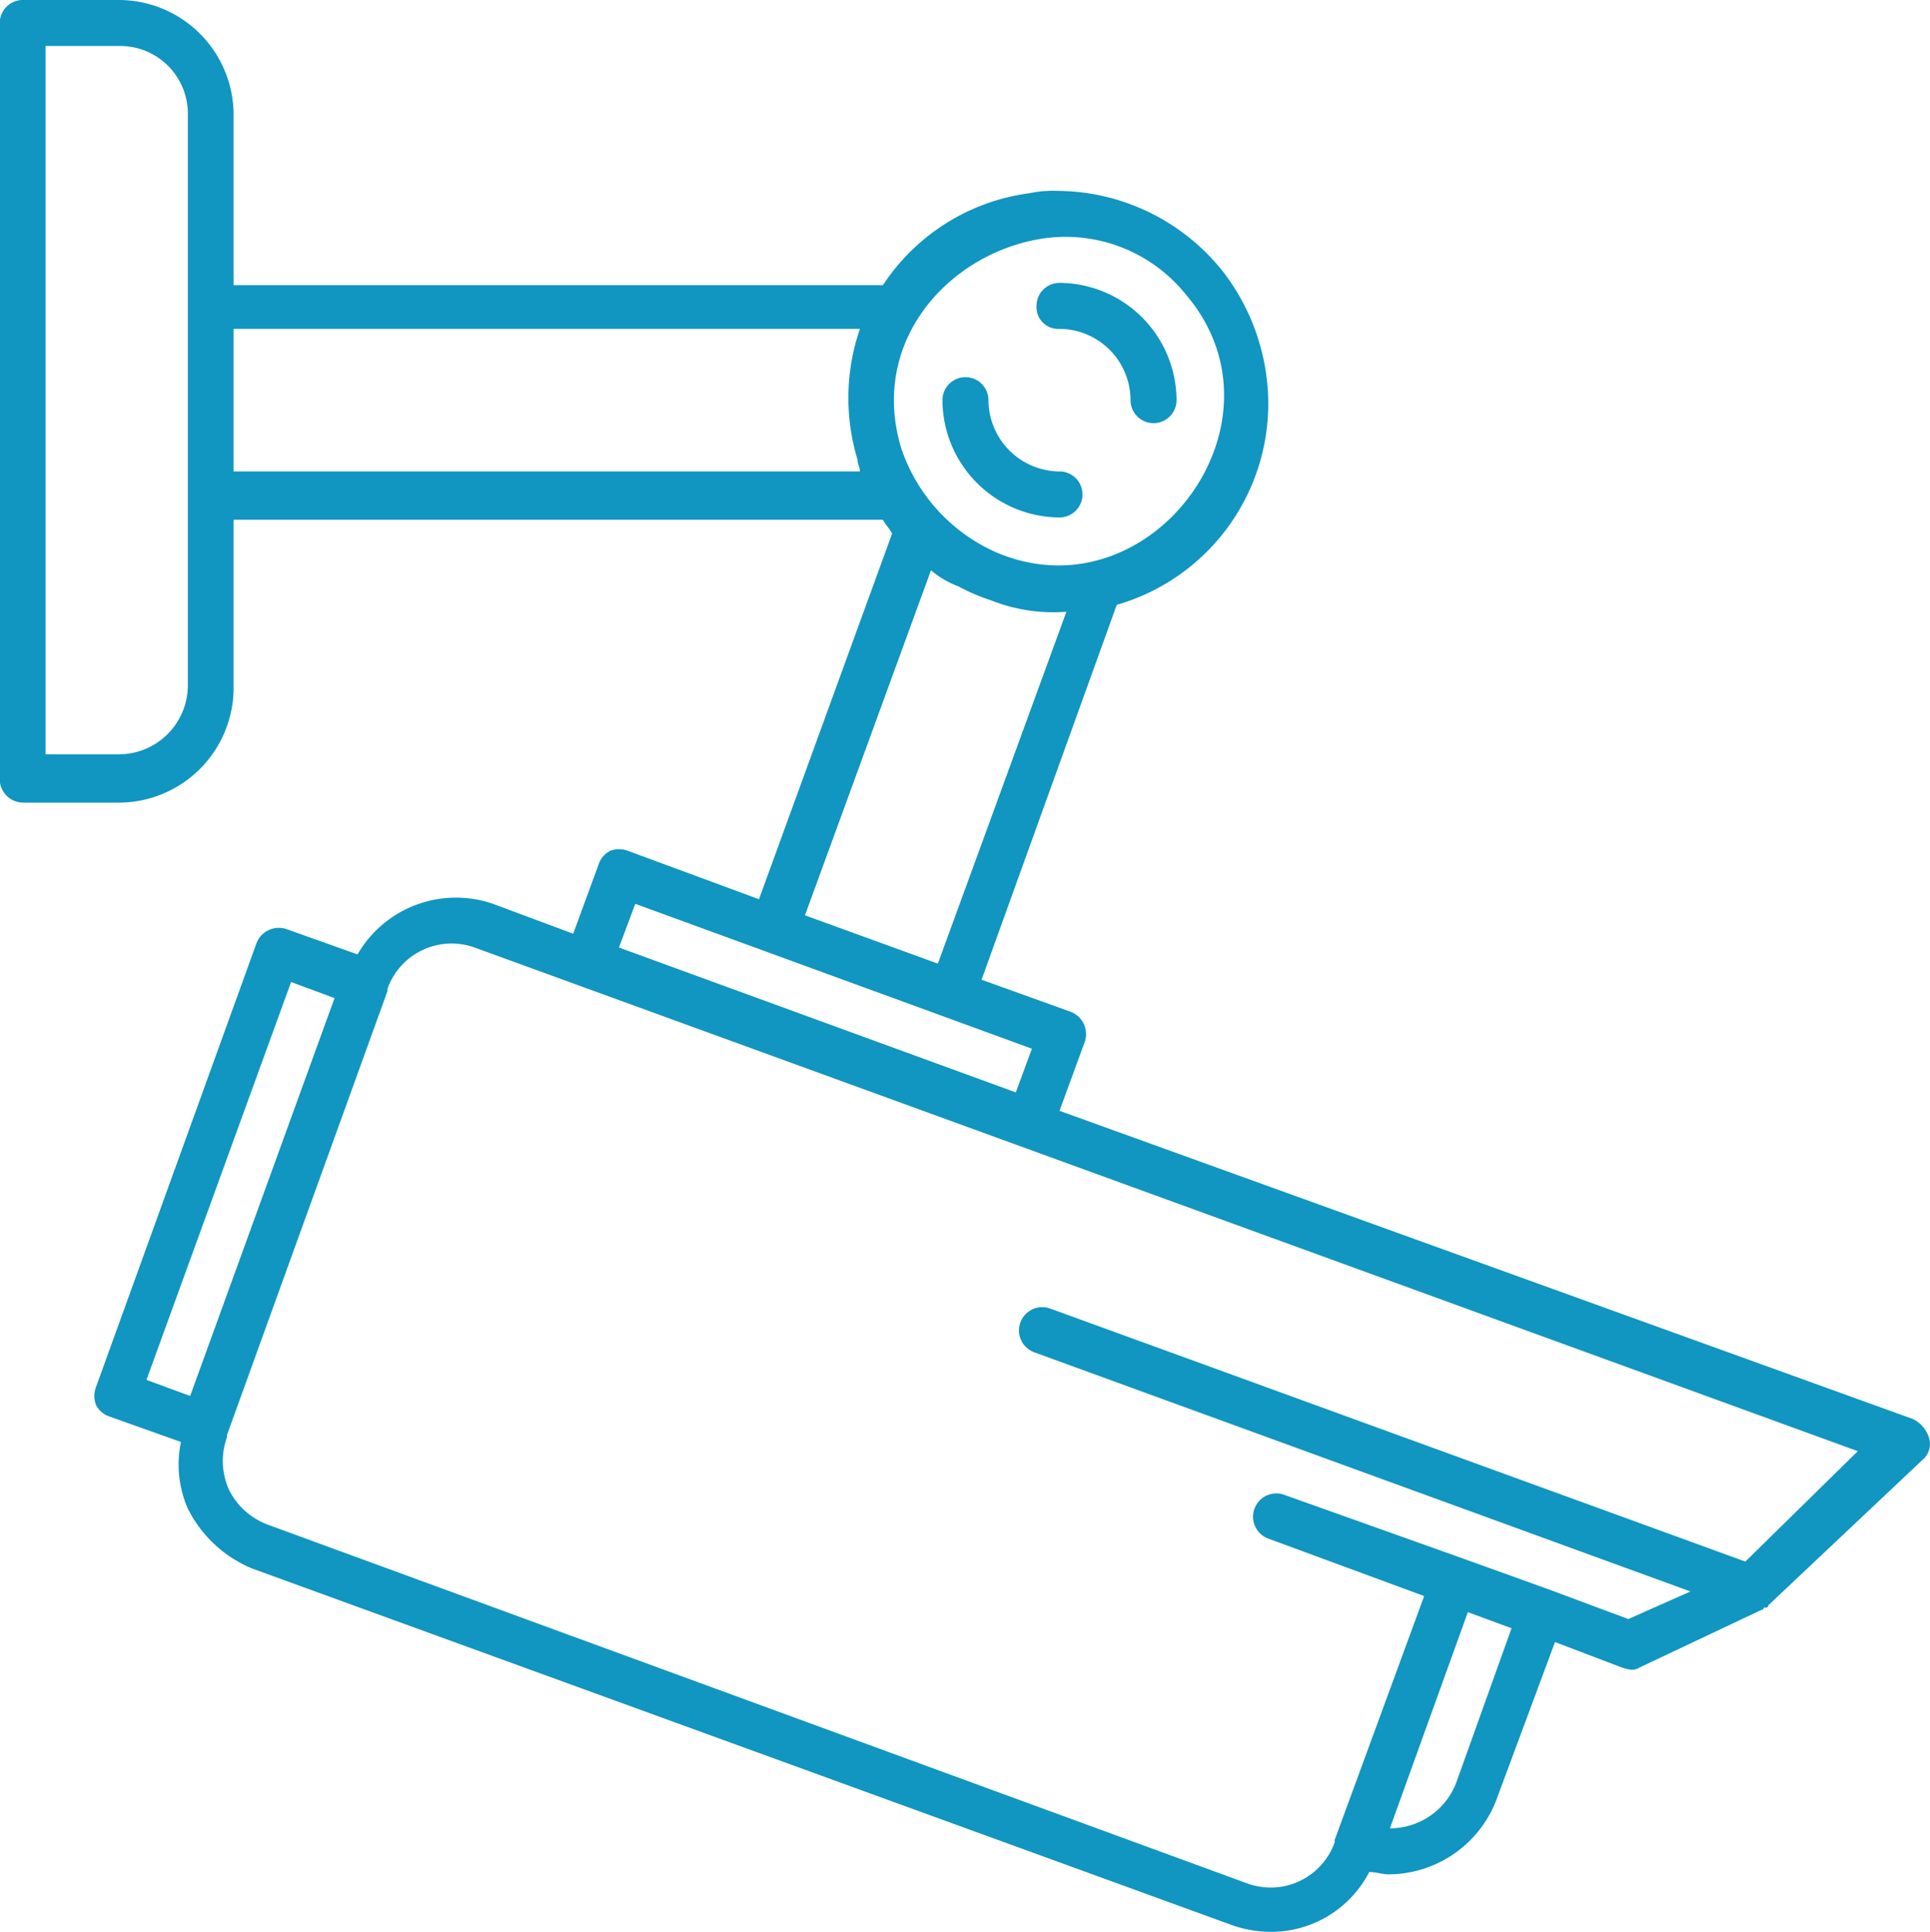 <svg xmlns="http://www.w3.org/2000/svg" width="83.94" height="84" viewBox="0 0 83.94 84">
  <defs>
    <style>
      .cls-1 {
        fill: #1195c1;
        fill-rule: evenodd;
      }
    </style>
  </defs>
  <path id="secirity-tech-icon" class="cls-1" d="M1908.98,3528.9h4.2a5,5,0,0,0,4.98-5v-7.3h28.24c0.1,0.2.3,0.4,0.4,0.6l-5.79,15.9-5.69-2.1a1.078,1.078,0,0,0-.79,0,1.024,1.024,0,0,0-.5.6l-1.1,3-3.49-1.3a4.945,4.945,0,0,0-5.89,2.2l-3.09-1.1a1.04,1.04,0,0,0-1.3.6l-6.98,19.3a1.1,1.1,0,0,0,0,.8,1.024,1.024,0,0,0,.6.5l3.09,1.1a4.78,4.78,0,0,0,.3,2.9,5.473,5.473,0,0,0,2.79,2.6l42.6,15.5a5.079,5.079,0,0,0,1.7.3,4.8,4.8,0,0,0,4.29-2.6c0.3,0,.6.1,0.8,0.1a5.041,5.041,0,0,0,4.79-3.4l2.49-6.7,2.89,1.1a2.269,2.269,0,0,0,.4.1,0.6,0.6,0,0,0,.4-0.1l5.29-2.5a0.1,0.1,0,0,0,.1-0.1h0.1a0.1,0.1,0,0,0,.1-0.1l6.68-6.3a0.905,0.905,0,0,0,.3-1,1.337,1.337,0,0,0-.7-0.8l-37.11-13.4,1.1-3a1.04,1.04,0,0,0-.6-1.3l-3.89-1.4,5.88-16.3a9.111,9.111,0,0,0,6.59-8.8,9.453,9.453,0,0,0-1.9-5.6,9.246,9.246,0,0,0-7.28-3.6,4.869,4.869,0,0,0-1.2.1h0a9.045,9.045,0,0,0-6.38,4h-28.24V3499a5,5,0,0,0-4.98-5h-4.2a1,1,0,0,0-.99,1v32.8A1.026,1.026,0,0,0,1908.98,3528.9Zm11.68,7.8,1.89,0.7-6.28,17.3-1.9-.7Zm50.68,34.8a3.088,3.088,0,0,1-2.89,2l3.39-9.4,1.9,0.7Zm12.57-9.6-30.23-11a1.012,1.012,0,0,0-.7,1.9l28.54,10.4-2.7,1.2-3.49-1.3h0l-3.89-1.4-7.58-2.7a1.012,1.012,0,0,0-.7,1.9l6.78,2.5-3.89,10.6h0v0.1a2.955,2.955,0,0,1-3.79,1.8l-42.6-15.6a3.086,3.086,0,0,1-1.69-1.5,3.038,3.038,0,0,1-.1-2.3v-0.1h0l6.98-19.3h0V3537a2.959,2.959,0,0,1,3.79-1.8l60.16,21.9Zm-31.73-20.4-17.26-6.3,0.71-1.9,17.25,6.3Zm-3.39-5.6-5.78-2.1,5.48-15a4.111,4.111,0,0,0,1.2.7,8.428,8.428,0,0,0,1.4.6,7.343,7.343,0,0,0,3.29.5Zm4.39-31.5a6.708,6.708,0,0,1,6.39,2.4c4.79,5.6-1.6,14.1-8.28,11.2a7.589,7.589,0,0,1-4.09-4.5C1945.8,3508.9,1949.19,3505.1,1953.18,3504.4Zm-7.78,3.9a9.24,9.24,0,0,0-.1,5.7c0,0.2.1,0.3,0.1,0.5h-27.24v-6.2h27.24Zm-35.42-12.3h3.2a2.944,2.944,0,0,1,2.99,3v24.8a3.006,3.006,0,0,1-2.99,3h-3.2V3496Zm44.1,12.3a3.107,3.107,0,0,1,3.09,3.1,1,1,0,0,0,2,0,5.119,5.119,0,0,0-5.09-5.1,1,1,0,0,0-1,1A0.945,0.945,0,0,0,1954.08,3508.3Zm0,8.2a1,1,0,0,0,0-2,3.114,3.114,0,0,1-3.09-3.1,1,1,0,0,0-2,0A5.119,5.119,0,0,0,1954.08,3516.5Z" transform="translate(-1908 -3494)"/>
</svg>
